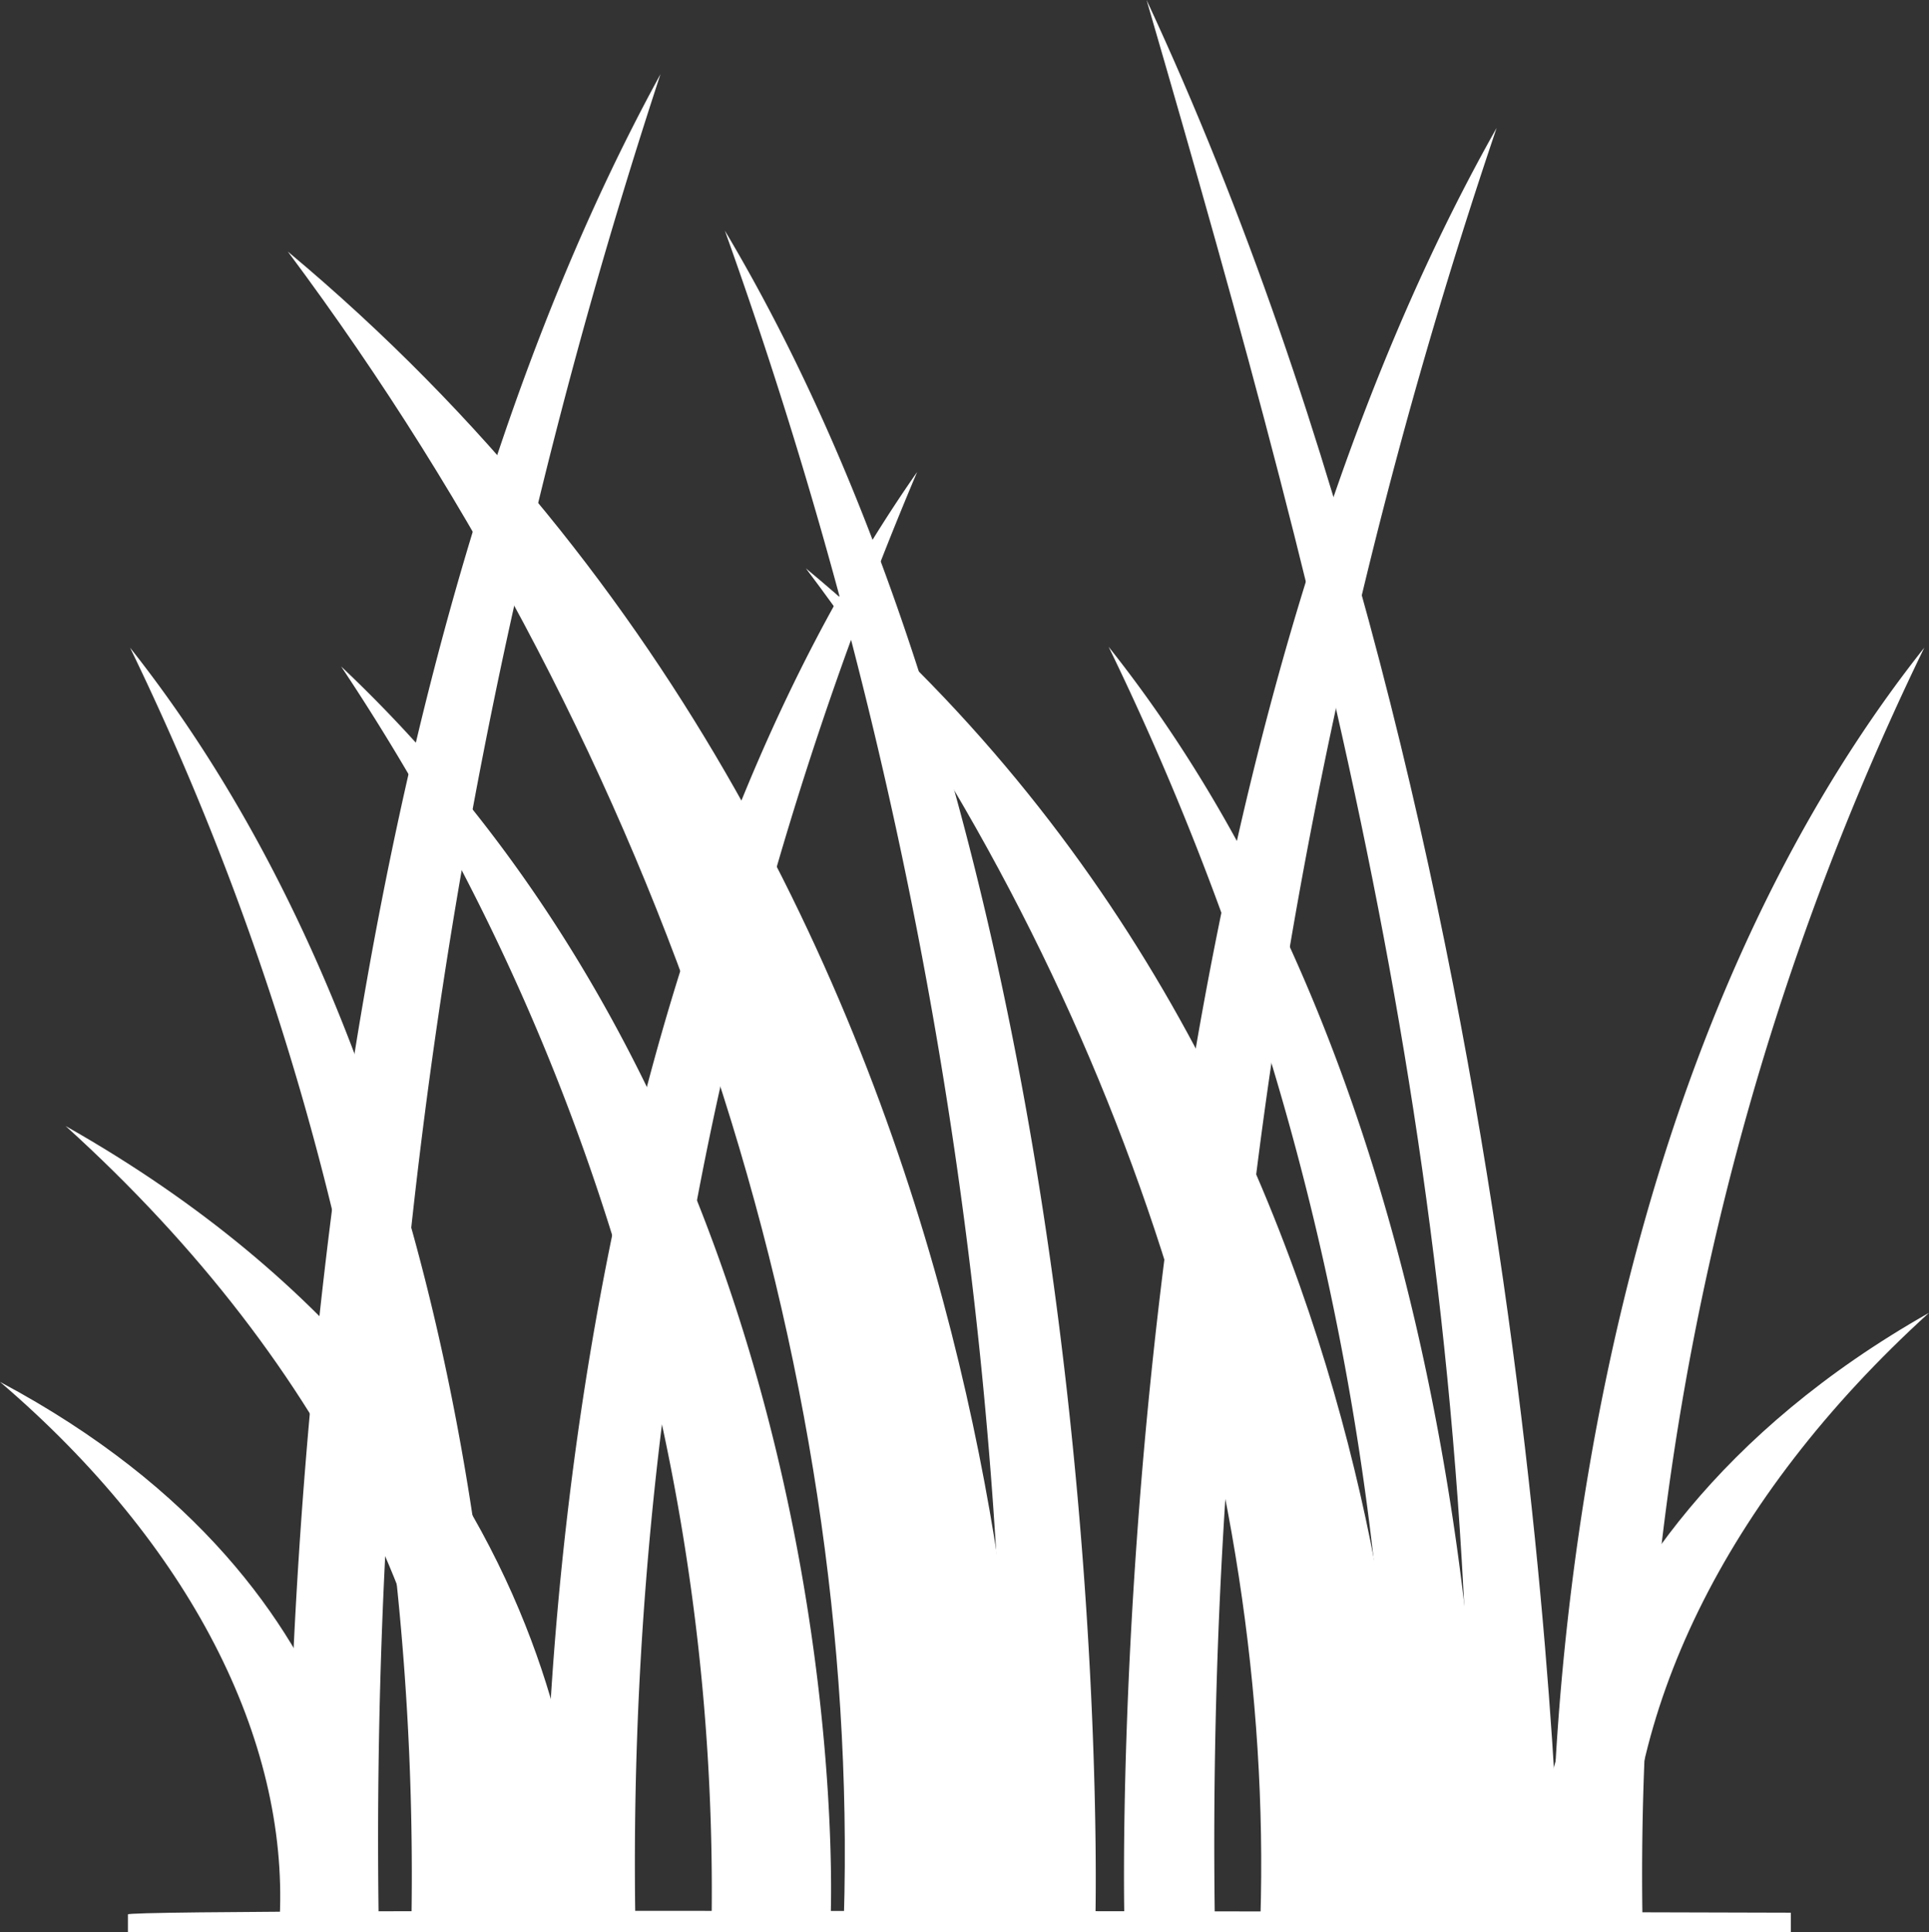 <?xml version="1.0" encoding="UTF-8"?> <svg xmlns="http://www.w3.org/2000/svg" width="91.72" height="91.882" viewBox="0 0 91.72 91.882"><rect x="0" y="0" width="91.72" height="91.882" fill="#333333" stroke="none"/><g id="Stauden_Bronze" transform="translate(0)"><path id="Pfad_184" data-name="Pfad 184" d="M48.278,96.064h4.3S51.867,45.6,32.89,4.83C42.054,36.316,48.663,61.74,48.278,96.064Z" transform="translate(21.627 -4.83)" fill="#fff"></path><path id="Pfad_185" data-name="Pfad 185" d="M17.067,94.276h-4.3S11.492,41.219,30.468,6.57a269.1,269.1,0,0,0-13.4,87.706Z" transform="translate(0.936 -3.042)" fill="#fff"></path><path id="Pfad_186" data-name="Pfad 186" d="M45.442,80.478h4.3S51.017,43.9,32,20A133.809,133.809,0,0,1,45.442,80.478Z" transform="translate(20.713 10.756)" fill="#fff"></path><path id="Pfad_187" data-name="Pfad 187" d="M23.087,84.69h-4.3s-1.277-41.623,17.7-68.79a169.756,169.756,0,0,0-13.4,68.79Z" transform="translate(7.121 6.543)" fill="#fff"></path><path id="Pfad_188" data-name="Pfad 188" d="M39.188,90h8.535S50.237,42.033,12.75,10.73C30.794,34.917,39.978,63.666,39.188,90Z" transform="translate(0.935 1.232)" fill="#fff"></path><path id="Pfad_189" data-name="Pfad 189" d="M46.512,82.368h6.974S55.514,43.523,24.9,18.16C39.66,37.745,47.161,61.04,46.512,82.368Z" transform="translate(13.418 8.865)" fill="#fff"></path><path id="Pfad_190" data-name="Pfad 190" d="M19.3,62.725h4.3S24.875,47.3,6,37.24C15.063,45,19.705,54.25,19.3,62.725Z" transform="translate(-6 28.469)" fill="#fff"></path><path id="Pfad_191" data-name="Pfad 191" d="M36.3,90.505h4.318S41.875,41.949,23,10.24A227.6,227.6,0,0,1,36.3,90.505Z" transform="translate(11.466 0.728)" fill="#fff"></path><path id="Pfad_192" data-name="Pfad 192" d="M31.618,80.005h5.656S38.937,43.978,14,20.46A104.98,104.98,0,0,1,31.618,80.005Z" transform="translate(2.219 11.229)" fill="#fff"></path><path id="Pfad_193" data-name="Pfad 193" d="M26.111,68.93h5.961S33.836,46.121,7.54,31.24C20.232,42.735,26.719,56.4,26.111,68.93Z" transform="translate(-4.418 22.304)" fill="#fff"></path><path id="Pfad_194" data-name="Pfad 194" d="M36.677,92.981h-4.3S31.1,41.445,50.078,7.83a254.359,254.359,0,0,0-13.4,85.152Z" transform="translate(21.084 -1.748)" fill="#fff"></path><path id="Pfad_195" data-name="Pfad 195" d="M22.431,80.457h4.3S28.006,43.964,9.05,20.02A133.809,133.809,0,0,1,22.431,80.457Z" transform="translate(-2.866 10.776)" fill="#fff"></path><path id="Pfad_196" data-name="Pfad 196" d="M46.47,64.43h-4.46S40.671,46.994,60.743,35.62C50.971,44.5,46.064,54.86,46.47,64.43Z" transform="translate(30.978 26.804)" fill="#fff"></path><path id="Pfad_197" data-name="Pfad 197" d="M46.707,80.457h-4.3s-1.277-36.493,17.7-60.437a133.526,133.526,0,0,0-13.4,60.437Z" transform="translate(31.389 10.776)" fill="#fff"></path><path id="Pfad_198" data-name="Pfad 198" d="M9,49.815v.852H88.069v-.933S9,49.491,9,49.815Z" transform="translate(-2.918 41.215)" fill="#fff"></path></g></svg> 
